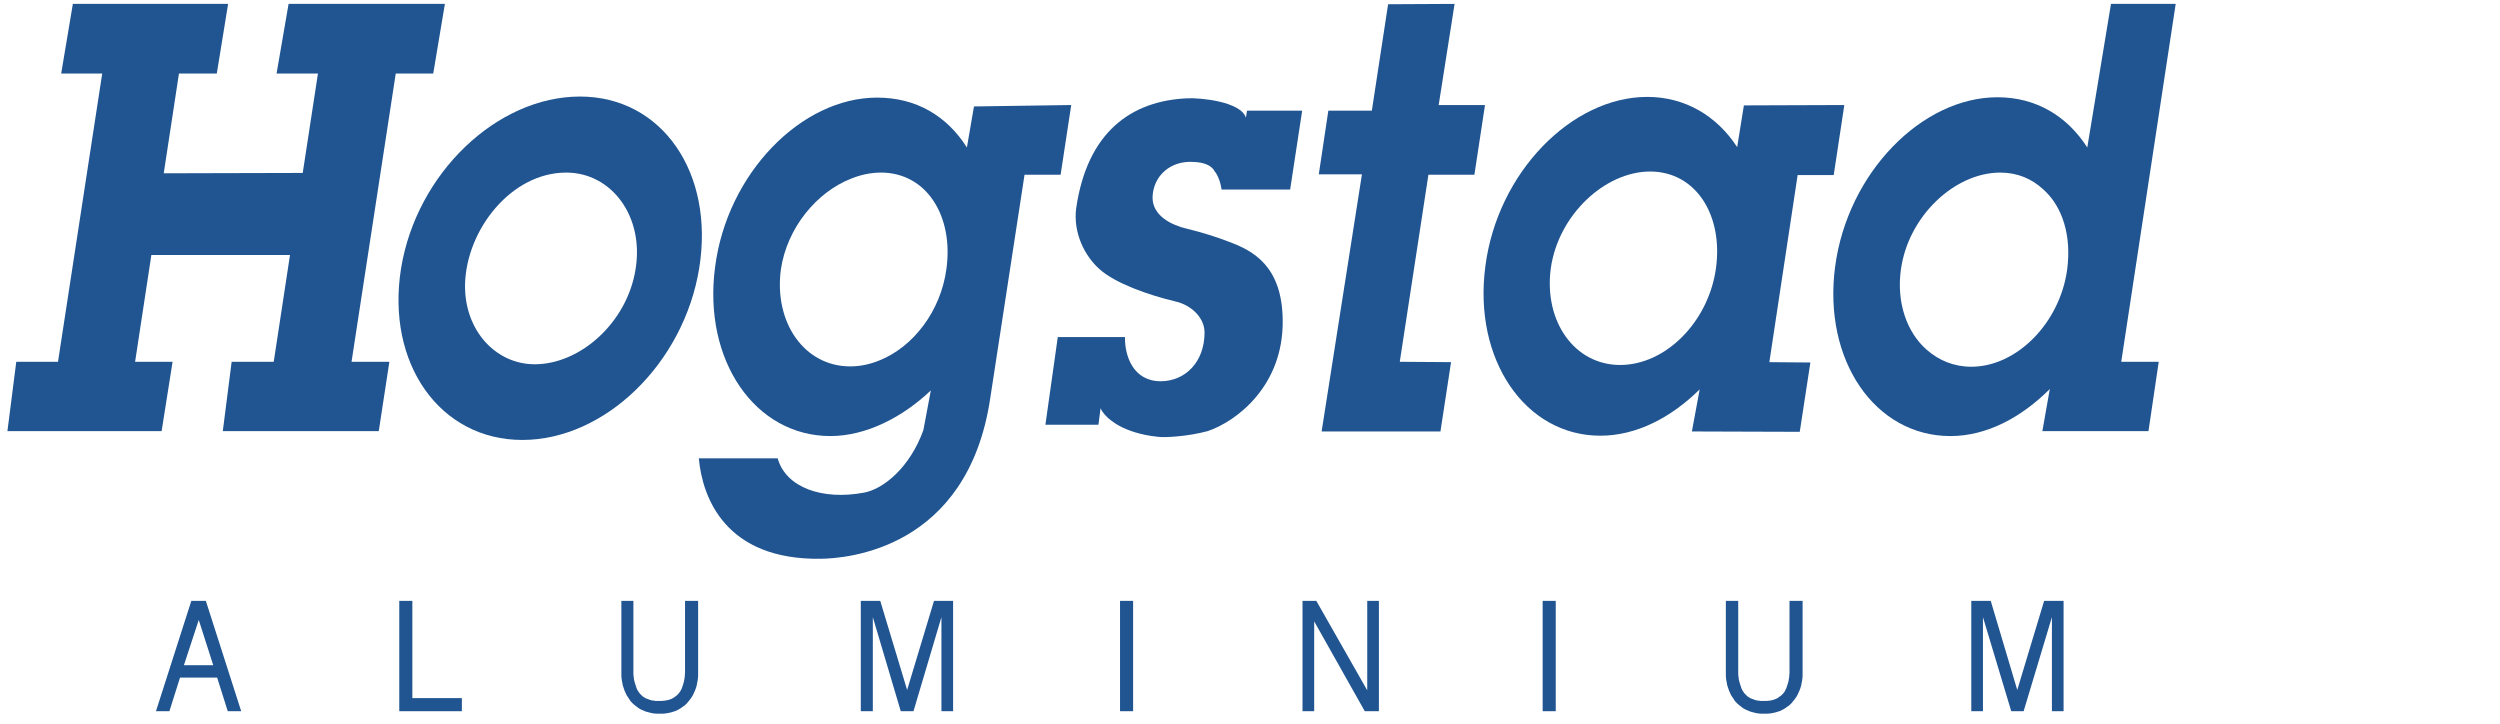 <?xml version="1.0" encoding="utf-8"?>
<!-- Generator: Adobe Illustrator 17.1.0, SVG Export Plug-In . SVG Version: 6.00 Build 0)  -->
<!DOCTYPE svg PUBLIC "-//W3C//DTD SVG 1.1//EN" "http://www.w3.org/Graphics/SVG/1.1/DTD/svg11.dtd">
<svg version="1.1" id="Layer_3" xmlns="http://www.w3.org/2000/svg" xmlns:xlink="http://www.w3.org/1999/xlink" x="0px" y="0px"
	 viewBox="0 0 706.9 204.6" enable-background="new 0 0 706.9 204.6" xml:space="preserve">
<g>
	<polygon fill="#205591" points="85.6,48.9 46.3,49 50.6,20.8 61.3,20.8 64.5,1.1 20.6,1.1 17.3,20.8 28.9,20.8 16.4,102.3 
		4.6,102.3 2.1,121.9 45.7,121.9 48.8,102.3 38.2,102.3 42.8,72.1 82,72.1 77.4,102.3 65.5,102.3 63,121.9 107.1,121.9 110.1,102.3 
		99.4,102.3 111.9,20.8 122.5,20.8 125.8,1.1 81.6,1.1 78.2,20.8 89.9,20.8 	"/>
	<g>
		<path fill="#205591" d="M131.5,80.3c-0.3,13,8.6,22.7,19.7,22.7c12.9,0,26.1-11.8,28.5-26.8c2.5-14.9-6.7-27.4-19.6-27.4
			C144.5,48.8,131.9,65,131.5,80.3 M147.7,124.4c-23.3,0-38.6-21.6-34.3-48.5c4.4-27,27.2-48.6,50.6-48.6
			c23.2,0,38.1,21.6,33.7,48.6C193.3,102.8,171,124.4,147.7,124.4"/>
		<path fill="#205591" d="M345.4,53.6h19.4l3.4-22.3h-15.6l-0.3,2c-1.4-4.6-13-5.7-16.6-5.5c-16,0.7-28.3,9.7-31.4,31.1
			c-0.9,6.9,2.4,13.5,6.6,17.2c4.4,4,13.8,7.3,21.3,9.1c4.7,1,8.4,4.7,8.4,8.8c0,8.4-5.5,13.8-12.4,13.8c-7.8,0-10.2-7.2-10.1-12.5
			h-19l-3.5,24.8h15l0.6-4.7c0.5,1.3,2.1,3.2,5.1,4.9c2.5,1.4,6.2,2.7,11,3.2c2,0.3,8.7-0.1,14.2-1.6c8-2.7,21.5-12.7,21.2-31.5
			c-0.2-15.2-8.4-19.5-15.1-22c-3.3-1.3-8.1-2.8-11.9-3.7c-4.3-1-9.9-3.6-9.8-9c0.2-5.9,5-10.4,11.7-9.9c2.7,0.1,5,0.9,5.9,2.7
			C344.3,49.4,345.2,51.7,345.4,53.6"/>
	</g>
	<polygon fill="#205591" points="407.3,122 373.7,122 385.1,49.3 372.9,49.3 375.6,31.3 387.9,31.3 392.5,1.2 411.3,1.1 406.8,29.7 
		419.9,29.7 416.9,49.4 403.9,49.4 395.8,102.3 410.3,102.4 	"/>
	<g>
		<path fill="#205591" d="M521.5,29.7l-28.4,0.1l-1.9,11.8c-5.7-8.8-14.7-14.2-25.4-14.2c-21.4,0-42.4,21.4-45.8,47.9
			c-3.5,26.4,11.3,47.9,32.5,47.9c10.2,0,20-5.1,28.1-13.1l-2.2,11.9l30.5,0.1l3-19.6l-11.6-0.1l8-52.9h10.2L521.5,29.7z
			 M458.1,103.2c-12.8,0-21.6-12.2-19.6-27.3c2.1-15.1,15.3-27.4,28.1-27.4c12.9,0,20.7,12.3,18.6,27.4
			C483.1,91,471,103.2,458.1,103.2"/>
	</g>
	<path fill="#205591" d="M60.3,188.1l-4.1-12.8L52,188.1H60.3z M44.1,201.1l10-31.2h4.1l10,31.2h-3.8l-3-9.5H50.9l-3,9.5H44.1z"/>
	<polygon fill="#205591" points="112.9,201.1 112.9,169.9 116.6,169.9 116.6,197.4 130.6,197.4 130.6,201.1 	"/>
	<g>
		<path fill="#205591" d="M175.4,169.9h3.7v20.3c0,0.4,0,0.9,0.1,1.3c0,0.4,0.1,0.8,0.2,1.2c0.1,0.4,0.2,0.7,0.3,1
			c0.1,0.3,0.2,0.6,0.3,0.9c0.1,0.3,0.3,0.6,0.4,0.8c0.2,0.2,0.3,0.5,0.5,0.7c0.2,0.2,0.4,0.4,0.6,0.6c0.2,0.2,0.4,0.4,0.7,0.5
			c0.2,0.2,0.5,0.3,0.8,0.4c0.3,0.1,0.5,0.2,0.8,0.3c0.3,0.1,0.6,0.2,1,0.2c0.3,0.1,0.7,0.1,1.1,0.1c0.4,0,0.8,0,1.1,0
			c0.4,0,0.7-0.1,1.1-0.1c0.3-0.1,0.7-0.1,1-0.2c0.3-0.1,0.6-0.2,0.8-0.3c0.3-0.1,0.5-0.3,0.7-0.4c0.2-0.2,0.5-0.3,0.7-0.5
			c0.2-0.2,0.4-0.4,0.6-0.6c0.2-0.2,0.3-0.5,0.5-0.7c0.1-0.3,0.3-0.5,0.4-0.8c0.1-0.3,0.2-0.6,0.3-0.9c0.1-0.3,0.2-0.7,0.3-1
			c0.1-0.4,0.1-0.8,0.2-1.2c0-0.4,0.1-0.9,0.1-1.3v-20.3h3.7v20.6c0,0.6,0,1.1-0.1,1.7c-0.1,0.5-0.2,1.1-0.3,1.6
			c-0.1,0.5-0.3,1-0.5,1.5c-0.2,0.5-0.4,0.9-0.6,1.3c-0.2,0.4-0.5,0.8-0.8,1.2c-0.3,0.4-0.6,0.7-0.9,1.1c-0.3,0.3-0.7,0.7-1.1,0.9
			c-0.4,0.3-0.8,0.6-1.2,0.8c-0.4,0.2-0.9,0.5-1.4,0.6c-0.5,0.2-1,0.3-1.5,0.4c-0.5,0.1-1.1,0.2-1.6,0.2c-0.6,0-1.1,0-1.7,0
			c-0.6,0-1.1-0.1-1.6-0.2c-0.5-0.1-1-0.3-1.5-0.4c-0.5-0.2-1-0.4-1.4-0.6c-0.4-0.2-0.9-0.5-1.2-0.8c-0.4-0.3-0.8-0.6-1.1-0.9
			c-0.3-0.3-0.7-0.7-0.9-1.1c-0.3-0.4-0.5-0.8-0.8-1.2c-0.2-0.4-0.4-0.9-0.6-1.3c-0.2-0.5-0.3-1-0.5-1.5c-0.1-0.5-0.2-1-0.3-1.6
			c-0.1-0.6-0.1-1.1-0.1-1.7V169.9z"/>
	</g>
	<polygon fill="#205591" points="243.4,201.1 243.4,169.9 248.9,169.9 256.5,195.1 264.1,169.9 269.5,169.9 269.5,201.1 
		266.2,201.1 266.2,174.5 258.3,201.1 254.7,201.1 246.8,174.5 246.8,201.1 	"/>
	<rect x="316.7" y="169.9" fill="#205591" width="3.7" height="31.2"/>
	<polygon fill="#205591" points="368.3,201.1 368.3,169.9 372.2,169.9 386.6,195.2 386.6,169.9 389.9,169.9 389.9,201.1 
		385.9,201.1 371.6,175.7 371.6,201.1 	"/>
	<rect x="436.2" y="169.9" fill="#205591" width="3.7" height="31.2"/>
	<g>
		<path fill="#205591" d="M487.8,169.9h3.7v20.3c0,0.4,0,0.9,0.1,1.3c0,0.4,0.1,0.8,0.2,1.2c0.1,0.4,0.2,0.7,0.3,1
			c0.1,0.3,0.2,0.6,0.3,0.9c0.1,0.3,0.3,0.6,0.4,0.8c0.2,0.2,0.3,0.5,0.5,0.7c0.2,0.2,0.4,0.4,0.6,0.6c0.2,0.2,0.4,0.4,0.7,0.5
			c0.2,0.2,0.5,0.3,0.8,0.4c0.3,0.1,0.5,0.2,0.8,0.3c0.3,0.1,0.6,0.2,1,0.2c0.3,0.1,0.7,0.1,1.1,0.1c0.4,0,0.8,0,1.1,0
			c0.4,0,0.8-0.1,1.1-0.1c0.3-0.1,0.7-0.1,0.9-0.2c0.3-0.1,0.6-0.2,0.8-0.3c0.3-0.1,0.5-0.3,0.7-0.4c0.2-0.2,0.4-0.3,0.7-0.5
			c0.2-0.2,0.4-0.4,0.6-0.6c0.2-0.2,0.4-0.5,0.5-0.7c0.1-0.3,0.3-0.5,0.4-0.8c0.1-0.3,0.2-0.6,0.3-0.9c0.1-0.3,0.2-0.7,0.3-1
			c0.1-0.4,0.1-0.8,0.2-1.2c0-0.4,0.1-0.9,0.1-1.3v-20.3h3.7v20.6c0,0.6,0,1.1-0.1,1.7c-0.1,0.5-0.2,1.1-0.3,1.6
			c-0.1,0.5-0.3,1-0.5,1.5c-0.2,0.5-0.4,0.9-0.6,1.3c-0.2,0.4-0.5,0.8-0.8,1.2c-0.3,0.4-0.6,0.7-0.9,1.1c-0.3,0.3-0.7,0.7-1.1,0.9
			c-0.4,0.3-0.8,0.6-1.2,0.8c-0.4,0.2-0.9,0.5-1.4,0.6c-0.5,0.2-1,0.3-1.5,0.4c-0.5,0.1-1.1,0.2-1.6,0.2c-0.6,0-1.1,0-1.7,0
			c-0.6,0-1.1-0.1-1.6-0.2c-0.5-0.1-1-0.3-1.5-0.4c-0.5-0.2-0.9-0.4-1.4-0.6c-0.4-0.2-0.9-0.5-1.2-0.8c-0.4-0.3-0.8-0.6-1.1-0.9
			c-0.3-0.3-0.7-0.7-0.9-1.1c-0.3-0.4-0.5-0.8-0.8-1.2c-0.2-0.4-0.4-0.9-0.6-1.3c-0.2-0.5-0.3-1-0.5-1.5c-0.1-0.5-0.2-1-0.3-1.6
			c-0.1-0.6-0.1-1.1-0.1-1.7V169.9z"/>
	</g>
	<polygon fill="#205591" points="557.4,201.1 557.4,169.9 562.9,169.9 570.4,195.1 578,169.9 583.5,169.9 583.5,201.1 580.2,201.1 
		580.2,174.5 572.2,201.1 568.7,201.1 560.7,174.5 560.7,201.1 	"/>
	<g>
		<path fill="#205591" d="M267.6,76.1c-1.6,11.9-9.4,22-18.9,25.8c-2.7,1.1-5.4,1.7-8.3,1.7c-12.9,0-21.6-12.3-19.6-27.4
			c1.7-11.7,10.1-21.9,19.9-25.7c2.7-1.1,5.6-1.7,8.4-1.7C262,48.8,269.7,61.1,267.6,76.1 M275.4,30.1l-2,11.6
			c-5.7-9-14.4-14.1-25.4-14.1c-21.4,0-42.4,21.4-45.8,47.9c-3.5,26.4,11.3,47.8,32.6,47.8c10.1,0,20.4-5.3,28.4-12.9l-2.1,11.2
			c-3.8,10.6-11.3,16.7-16.8,17.7c-11.7,2.2-22.1-1.4-24.4-9.7h-22.3c1,11.1,7.5,28.8,34.5,28.4c7.1-0.1,41.5-2.5,47.9-45.4
			l9.7-63.2h10.2l3-19.7L275.4,30.1z"/>
		<path fill="#205591" d="M584.5,76.3c-2.1,15.1-14.3,27.4-27.1,27.4c-4.9,0-9.2-1.8-12.6-4.8c-5.6-4.9-8.6-13.3-7.3-22.7
			c2.1-15.1,15.2-27.4,28.1-27.4c4.9,0,9,1.8,12.2,4.8C583.2,58.4,585.8,66.7,584.5,76.3 M615.2,1.1h-18.3l-6.7,40.6
			c-5.7-8.9-14.5-14.2-25.4-14.2c-21.4,0-42.4,21.4-45.9,47.9c-3.5,26.5,11.3,47.9,32.6,47.9c10.3,0,20.1-5.3,28.1-13.3l-2.1,11.9
			h30l2.9-19.6h-10.6L615.2,1.1z"/>
	</g>
</g>
</svg>
